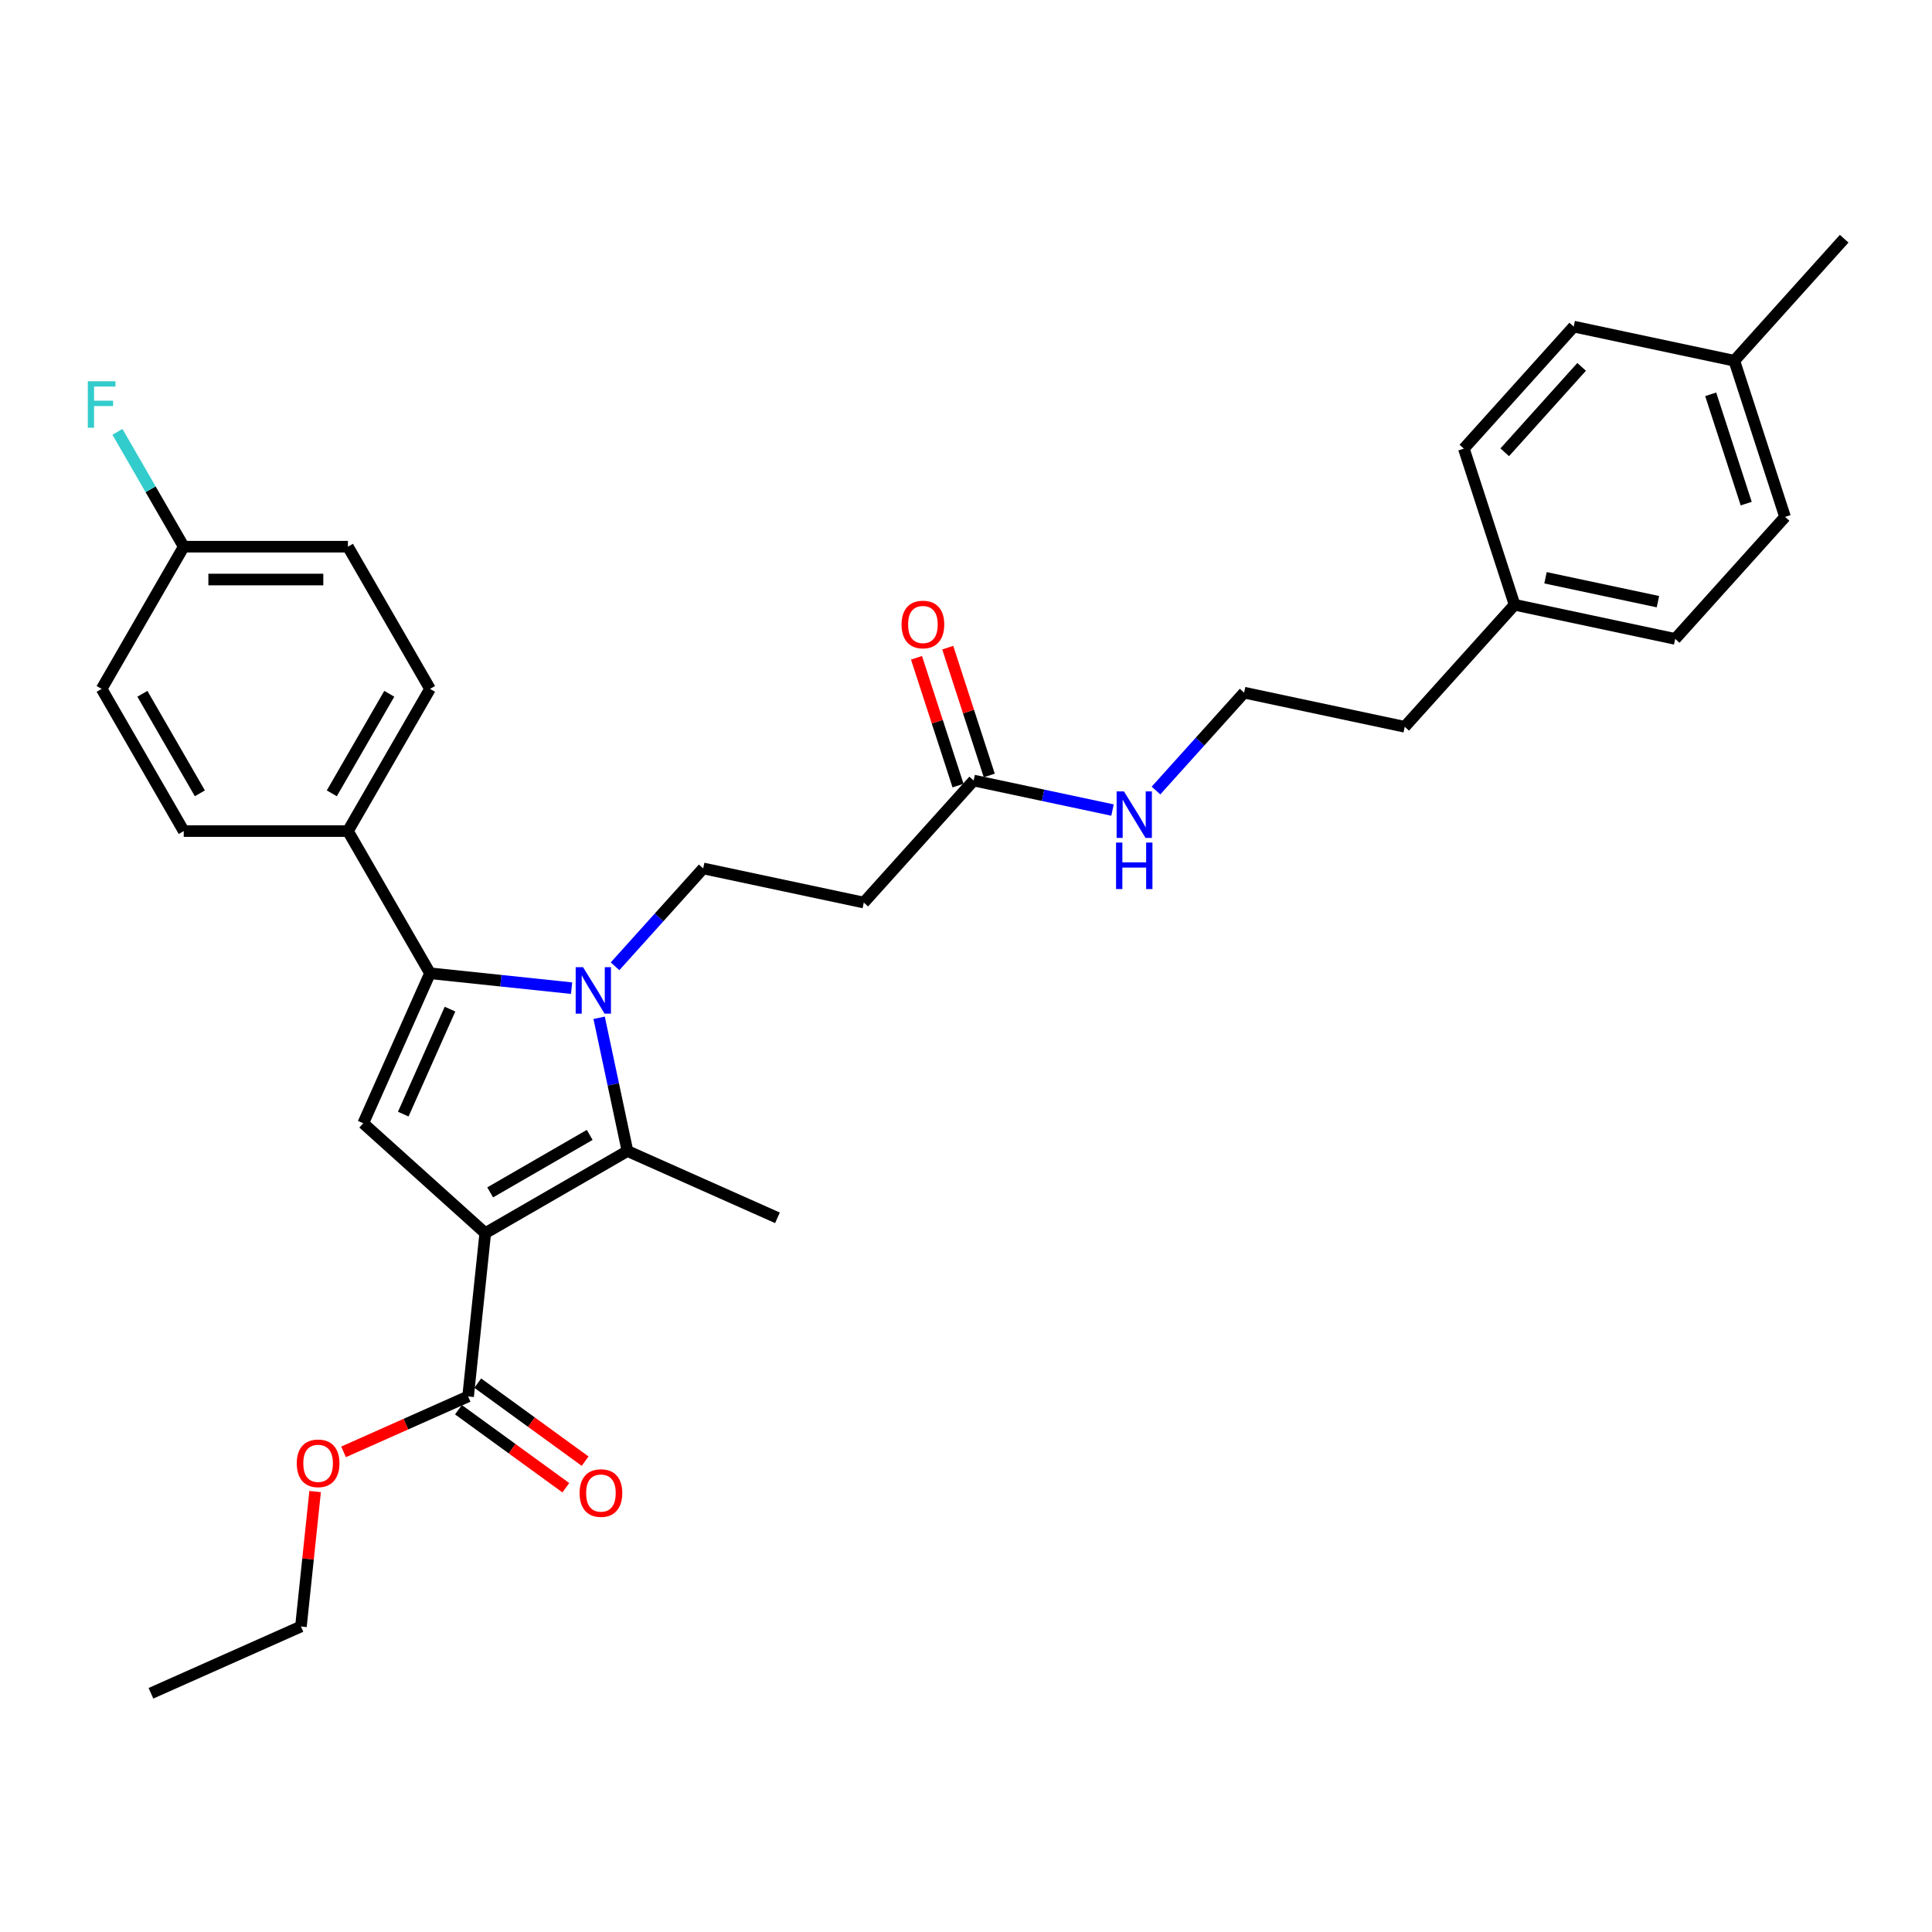 <?xml version='1.0' encoding='iso-8859-1'?>
<svg version='1.1' baseProfile='full'
              xmlns='http://www.w3.org/2000/svg'
                      xmlns:rdkit='http://www.rdkit.org/xml'
                      xmlns:xlink='http://www.w3.org/1999/xlink'
                  xml:space='preserve'
width='1000px' height='1000px' viewBox='0 0 1000 1000'>
<!-- END OF HEADER -->
<rect style='opacity:1.0;fill:#FFFFFF;stroke:none' width='1000' height='1000' x='0' y='0'> </rect>
<path class='bond-1' d='M 251.17,638.267 L 324.769,595.774' style='fill:none;fill-rule:evenodd;stroke:#000000;stroke-width:6px;stroke-linecap:butt;stroke-linejoin:miter;stroke-opacity:1' />
<path class='bond-1' d='M 253.711,617.173 L 305.231,587.428' style='fill:none;fill-rule:evenodd;stroke:#000000;stroke-width:6px;stroke-linecap:butt;stroke-linejoin:miter;stroke-opacity:1' />
<path class='bond-3' d='M 251.17,638.267 L 188.014,581.401' style='fill:none;fill-rule:evenodd;stroke:#000000;stroke-width:6px;stroke-linecap:butt;stroke-linejoin:miter;stroke-opacity:1' />
<path class='bond-4' d='M 251.17,638.267 L 242.287,722.786' style='fill:none;fill-rule:evenodd;stroke:#000000;stroke-width:6px;stroke-linecap:butt;stroke-linejoin:miter;stroke-opacity:1' />
<path class='bond-0' d='M 310.109,526.805 L 317.439,561.29' style='fill:none;fill-rule:evenodd;stroke:#0000FF;stroke-width:6px;stroke-linecap:butt;stroke-linejoin:miter;stroke-opacity:1' />
<path class='bond-0' d='M 317.439,561.29 L 324.769,595.774' style='fill:none;fill-rule:evenodd;stroke:#000000;stroke-width:6px;stroke-linecap:butt;stroke-linejoin:miter;stroke-opacity:1' />
<path class='bond-5' d='M 318.352,500.15 L 341.159,474.82' style='fill:none;fill-rule:evenodd;stroke:#0000FF;stroke-width:6px;stroke-linecap:butt;stroke-linejoin:miter;stroke-opacity:1' />
<path class='bond-5' d='M 341.159,474.82 L 363.966,449.49' style='fill:none;fill-rule:evenodd;stroke:#000000;stroke-width:6px;stroke-linecap:butt;stroke-linejoin:miter;stroke-opacity:1' />
<path class='bond-31' d='M 295.848,511.464 L 259.214,507.613' style='fill:none;fill-rule:evenodd;stroke:#0000FF;stroke-width:6px;stroke-linecap:butt;stroke-linejoin:miter;stroke-opacity:1' />
<path class='bond-31' d='M 259.214,507.613 L 222.58,503.763' style='fill:none;fill-rule:evenodd;stroke:#000000;stroke-width:6px;stroke-linecap:butt;stroke-linejoin:miter;stroke-opacity:1' />
<path class='bond-15' d='M 324.769,595.774 L 402.407,630.341' style='fill:none;fill-rule:evenodd;stroke:#000000;stroke-width:6px;stroke-linecap:butt;stroke-linejoin:miter;stroke-opacity:1' />
<path class='bond-2' d='M 222.58,503.763 L 188.014,581.401' style='fill:none;fill-rule:evenodd;stroke:#000000;stroke-width:6px;stroke-linecap:butt;stroke-linejoin:miter;stroke-opacity:1' />
<path class='bond-2' d='M 232.923,522.322 L 208.726,576.668' style='fill:none;fill-rule:evenodd;stroke:#000000;stroke-width:6px;stroke-linecap:butt;stroke-linejoin:miter;stroke-opacity:1' />
<path class='bond-7' d='M 222.58,503.763 L 180.088,430.164' style='fill:none;fill-rule:evenodd;stroke:#000000;stroke-width:6px;stroke-linecap:butt;stroke-linejoin:miter;stroke-opacity:1' />
<path class='bond-9' d='M 237.291,729.662 L 265.082,749.853' style='fill:none;fill-rule:evenodd;stroke:#000000;stroke-width:6px;stroke-linecap:butt;stroke-linejoin:miter;stroke-opacity:1' />
<path class='bond-9' d='M 265.082,749.853 L 292.873,770.044' style='fill:none;fill-rule:evenodd;stroke:#FF0000;stroke-width:6px;stroke-linecap:butt;stroke-linejoin:miter;stroke-opacity:1' />
<path class='bond-9' d='M 247.282,715.911 L 275.073,736.102' style='fill:none;fill-rule:evenodd;stroke:#000000;stroke-width:6px;stroke-linecap:butt;stroke-linejoin:miter;stroke-opacity:1' />
<path class='bond-9' d='M 275.073,736.102 L 302.863,756.293' style='fill:none;fill-rule:evenodd;stroke:#FF0000;stroke-width:6px;stroke-linecap:butt;stroke-linejoin:miter;stroke-opacity:1' />
<path class='bond-14' d='M 242.287,722.786 L 210.054,737.137' style='fill:none;fill-rule:evenodd;stroke:#000000;stroke-width:6px;stroke-linecap:butt;stroke-linejoin:miter;stroke-opacity:1' />
<path class='bond-14' d='M 210.054,737.137 L 177.822,751.488' style='fill:none;fill-rule:evenodd;stroke:#FF0000;stroke-width:6px;stroke-linecap:butt;stroke-linejoin:miter;stroke-opacity:1' />
<path class='bond-6' d='M 363.966,449.49 L 447.094,467.16' style='fill:none;fill-rule:evenodd;stroke:#000000;stroke-width:6px;stroke-linecap:butt;stroke-linejoin:miter;stroke-opacity:1' />
<path class='bond-8' d='M 447.094,467.16 L 503.96,404.003' style='fill:none;fill-rule:evenodd;stroke:#000000;stroke-width:6px;stroke-linecap:butt;stroke-linejoin:miter;stroke-opacity:1' />
<path class='bond-11' d='M 180.088,430.164 L 222.58,356.565' style='fill:none;fill-rule:evenodd;stroke:#000000;stroke-width:6px;stroke-linecap:butt;stroke-linejoin:miter;stroke-opacity:1' />
<path class='bond-11' d='M 171.742,410.626 L 201.487,359.106' style='fill:none;fill-rule:evenodd;stroke:#000000;stroke-width:6px;stroke-linecap:butt;stroke-linejoin:miter;stroke-opacity:1' />
<path class='bond-12' d='M 180.088,430.164 L 95.103,430.164' style='fill:none;fill-rule:evenodd;stroke:#000000;stroke-width:6px;stroke-linecap:butt;stroke-linejoin:miter;stroke-opacity:1' />
<path class='bond-10' d='M 512.042,401.377 L 501.294,368.299' style='fill:none;fill-rule:evenodd;stroke:#000000;stroke-width:6px;stroke-linecap:butt;stroke-linejoin:miter;stroke-opacity:1' />
<path class='bond-10' d='M 501.294,368.299 L 490.546,335.22' style='fill:none;fill-rule:evenodd;stroke:#FF0000;stroke-width:6px;stroke-linecap:butt;stroke-linejoin:miter;stroke-opacity:1' />
<path class='bond-10' d='M 495.877,406.63 L 485.129,373.551' style='fill:none;fill-rule:evenodd;stroke:#000000;stroke-width:6px;stroke-linecap:butt;stroke-linejoin:miter;stroke-opacity:1' />
<path class='bond-10' d='M 485.129,373.551 L 474.381,340.473' style='fill:none;fill-rule:evenodd;stroke:#FF0000;stroke-width:6px;stroke-linecap:butt;stroke-linejoin:miter;stroke-opacity:1' />
<path class='bond-13' d='M 503.96,404.003 L 539.897,411.642' style='fill:none;fill-rule:evenodd;stroke:#000000;stroke-width:6px;stroke-linecap:butt;stroke-linejoin:miter;stroke-opacity:1' />
<path class='bond-13' d='M 539.897,411.642 L 575.835,419.281' style='fill:none;fill-rule:evenodd;stroke:#0000FF;stroke-width:6px;stroke-linecap:butt;stroke-linejoin:miter;stroke-opacity:1' />
<path class='bond-18' d='M 222.58,356.565 L 180.088,282.966' style='fill:none;fill-rule:evenodd;stroke:#000000;stroke-width:6px;stroke-linecap:butt;stroke-linejoin:miter;stroke-opacity:1' />
<path class='bond-17' d='M 95.103,430.164 L 52.61,356.565' style='fill:none;fill-rule:evenodd;stroke:#000000;stroke-width:6px;stroke-linecap:butt;stroke-linejoin:miter;stroke-opacity:1' />
<path class='bond-17' d='M 103.449,410.626 L 73.704,359.106' style='fill:none;fill-rule:evenodd;stroke:#000000;stroke-width:6px;stroke-linecap:butt;stroke-linejoin:miter;stroke-opacity:1' />
<path class='bond-26' d='M 598.339,409.176 L 621.146,383.846' style='fill:none;fill-rule:evenodd;stroke:#0000FF;stroke-width:6px;stroke-linecap:butt;stroke-linejoin:miter;stroke-opacity:1' />
<path class='bond-26' d='M 621.146,383.846 L 643.953,358.517' style='fill:none;fill-rule:evenodd;stroke:#000000;stroke-width:6px;stroke-linecap:butt;stroke-linejoin:miter;stroke-opacity:1' />
<path class='bond-28' d='M 163.107,772.021 L 159.436,806.947' style='fill:none;fill-rule:evenodd;stroke:#FF0000;stroke-width:6px;stroke-linecap:butt;stroke-linejoin:miter;stroke-opacity:1' />
<path class='bond-28' d='M 159.436,806.947 L 155.766,841.872' style='fill:none;fill-rule:evenodd;stroke:#000000;stroke-width:6px;stroke-linecap:butt;stroke-linejoin:miter;stroke-opacity:1' />
<path class='bond-16' d='M 95.103,282.966 L 52.61,356.565' style='fill:none;fill-rule:evenodd;stroke:#000000;stroke-width:6px;stroke-linecap:butt;stroke-linejoin:miter;stroke-opacity:1' />
<path class='bond-20' d='M 95.103,282.966 L 77.944,253.245' style='fill:none;fill-rule:evenodd;stroke:#000000;stroke-width:6px;stroke-linecap:butt;stroke-linejoin:miter;stroke-opacity:1' />
<path class='bond-20' d='M 77.944,253.245 L 60.785,223.525' style='fill:none;fill-rule:evenodd;stroke:#33CCCC;stroke-width:6px;stroke-linecap:butt;stroke-linejoin:miter;stroke-opacity:1' />
<path class='bond-32' d='M 95.103,282.966 L 180.088,282.966' style='fill:none;fill-rule:evenodd;stroke:#000000;stroke-width:6px;stroke-linecap:butt;stroke-linejoin:miter;stroke-opacity:1' />
<path class='bond-32' d='M 107.851,299.963 L 167.34,299.963' style='fill:none;fill-rule:evenodd;stroke:#000000;stroke-width:6px;stroke-linecap:butt;stroke-linejoin:miter;stroke-opacity:1' />
<path class='bond-19' d='M 783.947,313.03 L 727.081,376.186' style='fill:none;fill-rule:evenodd;stroke:#000000;stroke-width:6px;stroke-linecap:butt;stroke-linejoin:miter;stroke-opacity:1' />
<path class='bond-24' d='M 783.947,313.03 L 757.686,232.204' style='fill:none;fill-rule:evenodd;stroke:#000000;stroke-width:6px;stroke-linecap:butt;stroke-linejoin:miter;stroke-opacity:1' />
<path class='bond-25' d='M 783.947,313.03 L 867.075,330.699' style='fill:none;fill-rule:evenodd;stroke:#000000;stroke-width:6px;stroke-linecap:butt;stroke-linejoin:miter;stroke-opacity:1' />
<path class='bond-25' d='M 799.95,299.055 L 858.14,311.423' style='fill:none;fill-rule:evenodd;stroke:#000000;stroke-width:6px;stroke-linecap:butt;stroke-linejoin:miter;stroke-opacity:1' />
<path class='bond-21' d='M 897.679,186.718 L 923.941,267.543' style='fill:none;fill-rule:evenodd;stroke:#000000;stroke-width:6px;stroke-linecap:butt;stroke-linejoin:miter;stroke-opacity:1' />
<path class='bond-21' d='M 885.454,204.094 L 903.837,260.672' style='fill:none;fill-rule:evenodd;stroke:#000000;stroke-width:6px;stroke-linecap:butt;stroke-linejoin:miter;stroke-opacity:1' />
<path class='bond-29' d='M 897.679,186.718 L 954.545,123.561' style='fill:none;fill-rule:evenodd;stroke:#000000;stroke-width:6px;stroke-linecap:butt;stroke-linejoin:miter;stroke-opacity:1' />
<path class='bond-33' d='M 897.679,186.718 L 814.552,169.048' style='fill:none;fill-rule:evenodd;stroke:#000000;stroke-width:6px;stroke-linecap:butt;stroke-linejoin:miter;stroke-opacity:1' />
<path class='bond-22' d='M 814.552,169.048 L 757.686,232.204' style='fill:none;fill-rule:evenodd;stroke:#000000;stroke-width:6px;stroke-linecap:butt;stroke-linejoin:miter;stroke-opacity:1' />
<path class='bond-22' d='M 818.653,189.895 L 778.847,234.104' style='fill:none;fill-rule:evenodd;stroke:#000000;stroke-width:6px;stroke-linecap:butt;stroke-linejoin:miter;stroke-opacity:1' />
<path class='bond-23' d='M 923.941,267.543 L 867.075,330.699' style='fill:none;fill-rule:evenodd;stroke:#000000;stroke-width:6px;stroke-linecap:butt;stroke-linejoin:miter;stroke-opacity:1' />
<path class='bond-27' d='M 643.953,358.517 L 727.081,376.186' style='fill:none;fill-rule:evenodd;stroke:#000000;stroke-width:6px;stroke-linecap:butt;stroke-linejoin:miter;stroke-opacity:1' />
<path class='bond-30' d='M 155.766,841.872 L 78.128,876.439' style='fill:none;fill-rule:evenodd;stroke:#000000;stroke-width:6px;stroke-linecap:butt;stroke-linejoin:miter;stroke-opacity:1' />
<path  class='atom-1' d='M 301.78 500.612
L 309.666 513.36
Q 310.448 514.618, 311.706 516.896
Q 312.964 519.173, 313.032 519.309
L 313.032 500.612
L 316.227 500.612
L 316.227 524.68
L 312.93 524.68
L 304.465 510.743
Q 303.479 509.111, 302.425 507.241
Q 301.406 505.372, 301.1 504.794
L 301.1 524.68
L 297.972 524.68
L 297.972 500.612
L 301.78 500.612
' fill='#0000FF'/>
<path  class='atom-10' d='M 299.993 772.807
Q 299.993 767.028, 302.848 763.799
Q 305.704 760.569, 311.041 760.569
Q 316.378 760.569, 319.233 763.799
Q 322.089 767.028, 322.089 772.807
Q 322.089 778.654, 319.199 781.985
Q 316.31 785.283, 311.041 785.283
Q 305.738 785.283, 302.848 781.985
Q 299.993 778.688, 299.993 772.807
M 311.041 782.563
Q 314.712 782.563, 316.684 780.116
Q 318.689 777.634, 318.689 772.807
Q 318.689 768.082, 316.684 765.702
Q 314.712 763.289, 311.041 763.289
Q 307.369 763.289, 305.364 765.668
Q 303.392 768.048, 303.392 772.807
Q 303.392 777.668, 305.364 780.116
Q 307.369 782.563, 311.041 782.563
' fill='#FF0000'/>
<path  class='atom-11' d='M 466.65 323.246
Q 466.65 317.467, 469.505 314.238
Q 472.361 311.008, 477.698 311.008
Q 483.035 311.008, 485.89 314.238
Q 488.746 317.467, 488.746 323.246
Q 488.746 329.093, 485.856 332.424
Q 482.967 335.722, 477.698 335.722
Q 472.395 335.722, 469.505 332.424
Q 466.65 329.127, 466.65 323.246
M 477.698 333.002
Q 481.369 333.002, 483.341 330.555
Q 485.346 328.073, 485.346 323.246
Q 485.346 318.521, 483.341 316.141
Q 481.369 313.728, 477.698 313.728
Q 474.026 313.728, 472.021 316.107
Q 470.049 318.487, 470.049 323.246
Q 470.049 328.107, 472.021 330.555
Q 474.026 333.002, 477.698 333.002
' fill='#FF0000'/>
<path  class='atom-14' d='M 581.767 409.639
L 589.654 422.387
Q 590.436 423.644, 591.694 425.922
Q 592.951 428.2, 593.019 428.336
L 593.019 409.639
L 596.215 409.639
L 596.215 433.707
L 592.917 433.707
L 584.453 419.769
Q 583.467 418.137, 582.413 416.268
Q 581.393 414.398, 581.087 413.82
L 581.087 433.707
L 577.96 433.707
L 577.96 409.639
L 581.767 409.639
' fill='#0000FF'/>
<path  class='atom-14' d='M 577.671 436.113
L 580.934 436.113
L 580.934 446.346
L 593.24 446.346
L 593.24 436.113
L 596.504 436.113
L 596.504 460.181
L 593.24 460.181
L 593.24 449.065
L 580.934 449.065
L 580.934 460.181
L 577.671 460.181
L 577.671 436.113
' fill='#0000FF'/>
<path  class='atom-15' d='M 153.601 757.421
Q 153.601 751.642, 156.456 748.412
Q 159.312 745.183, 164.649 745.183
Q 169.986 745.183, 172.841 748.412
Q 175.697 751.642, 175.697 757.421
Q 175.697 763.268, 172.807 766.599
Q 169.918 769.896, 164.649 769.896
Q 159.346 769.896, 156.456 766.599
Q 153.601 763.302, 153.601 757.421
M 164.649 767.177
Q 168.32 767.177, 170.292 764.729
Q 172.298 762.248, 172.298 757.421
Q 172.298 752.695, 170.292 750.316
Q 168.32 747.902, 164.649 747.902
Q 160.978 747.902, 158.972 750.282
Q 157 752.661, 157 757.421
Q 157 762.282, 158.972 764.729
Q 160.978 767.177, 164.649 767.177
' fill='#FF0000'/>
<path  class='atom-21' d='M 45.455 197.333
L 59.766 197.333
L 59.766 200.086
L 48.684 200.086
L 48.684 207.395
L 58.542 207.395
L 58.542 210.182
L 48.684 210.182
L 48.684 221.4
L 45.455 221.4
L 45.455 197.333
' fill='#33CCCC'/>
</svg>
